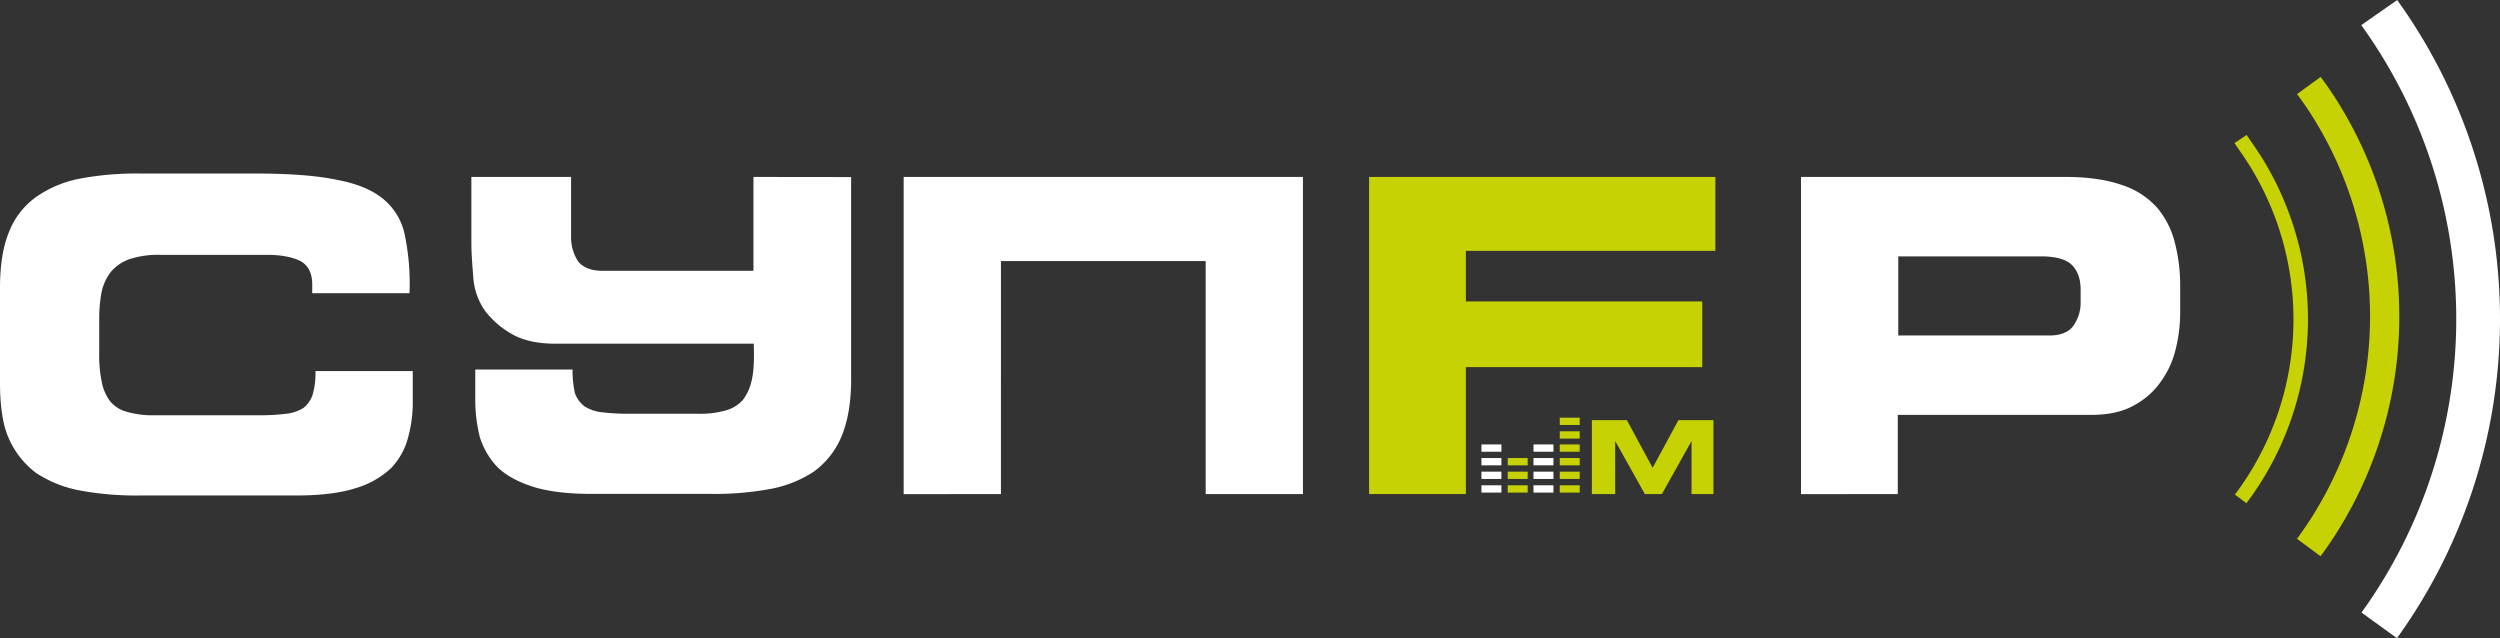<svg xmlns="http://www.w3.org/2000/svg" viewBox="0 0 863.29 220.38"><rect x="0" y="0" width="863.29" height="220.38" fill="#333333" stroke="none"/><defs><style>.a{fill:#c6d204;}.b{fill:#fff;}</style></defs><title>Ресурс 2</title><polygon class="a" points="549.69 170.6 549.69 145.07 561.78 145.07 570.68 161.53 579.59 145.07 591.68 145.07 591.68 170.6 584.12 170.6 584.12 152.29 573.88 170.6 568 170.6 557.75 152.29 557.75 170.6 549.69 170.6"/><polygon class="a" points="472.77 170.6 472.77 61.1 592.35 61.1 592.35 86.63 506.19 86.63 506.19 104.09 587.82 104.09 587.82 126.77 506.19 126.77 506.19 170.6 472.77 170.6"/><rect class="b" x="511.57" y="167.58" width="6.89" height="2.52"/><rect class="b" x="511.57" y="162.87" width="6.89" height="2.52"/><rect class="b" x="511.57" y="158.17" width="6.89" height="2.52"/><rect class="b" x="511.57" y="153.47" width="6.89" height="2.52"/><rect class="a" x="520.64" y="167.58" width="6.89" height="2.52"/><rect class="a" x="520.64" y="162.87" width="6.89" height="2.52"/><rect class="a" x="520.64" y="158.17" width="6.89" height="2.52"/><rect class="b" x="529.54" y="167.58" width="6.89" height="2.52"/><rect class="b" x="529.54" y="162.87" width="6.89" height="2.52"/><rect class="b" x="529.54" y="158.17" width="6.89" height="2.52"/><rect class="b" x="529.54" y="153.47" width="6.89" height="2.52"/><rect class="a" x="538.61" y="167.58" width="6.89" height="2.52"/><rect class="a" x="538.61" y="162.87" width="6.89" height="2.52"/><rect class="a" x="538.61" y="158.17" width="6.89" height="2.52"/><rect class="a" x="538.61" y="153.47" width="6.89" height="2.52"/><rect class="a" x="538.61" y="148.93" width="6.89" height="2.52"/><rect class="a" x="538.61" y="144.23" width="6.89" height="2.52"/><path class="b" d="M0,132.14V99.56c0-7.89,1-14.44,3.19-19.65a26.61,26.61,0,0,1,9.57-12.09A39.09,39.09,0,0,1,28.05,61.6a106,106,0,0,1,20.32-1.68H87.84c11.92,0,21.49.68,28.55,2.19C123.61,63.45,129,65.8,132.68,69a21.65,21.65,0,0,1,7.22,12.77,82.13,82.13,0,0,1,1.51,19.48H107.82v-3c0-3.87-1.34-6.55-4-8.07C101.1,88.81,97.24,88,92.2,88H55.42a31.76,31.76,0,0,0-10.75,1.51,14.94,14.94,0,0,0-6.38,4.37,17.43,17.43,0,0,0-3.19,6.88,49.39,49.39,0,0,0-.84,9.07v11.76a45.35,45.35,0,0,0,.84,10.08A15.94,15.94,0,0,0,38,138.52a11.11,11.11,0,0,0,5.87,3.7,31.49,31.49,0,0,0,9.75,1.17H89.35a73,73,0,0,0,9.4-.5,14.27,14.27,0,0,0,6-2,9.69,9.69,0,0,0,3.19-4.53,26.72,26.72,0,0,0,1-8.23h33.59v10.24a45.68,45.68,0,0,1-1.68,12.94A23.92,23.92,0,0,1,135,161.7a30.59,30.59,0,0,1-12.26,6.89c-5.21,1.67-12.09,2.51-20.49,2.51H48.2a106.45,106.45,0,0,1-20.32-1.68,41.54,41.54,0,0,1-15.28-6A29.89,29.89,0,0,1,3,151.29c-2-4.37-3-11.09-3-19.15m293.91-71V131c0,8.06-1.18,14.61-3.36,19.81A28.53,28.53,0,0,1,281,162.87a40.65,40.65,0,0,1-15.12,6,105.32,105.32,0,0,1-20.32,1.68H204.39c-8.4,0-15.28-.84-20.49-2.52s-9.4-4-12.26-6.88a26.14,26.14,0,0,1-6-10.42,53.34,53.34,0,0,1-1.52-12.93V127.61h33.59a35.65,35.65,0,0,0,.84,8.23,10.13,10.13,0,0,0,3.36,4.53,14.27,14.27,0,0,0,6,2,74.85,74.85,0,0,0,9.4.5H241a32.07,32.07,0,0,0,9.74-1.18,12.21,12.21,0,0,0,5.88-3.69,17.45,17.45,0,0,0,3-6.89c.67-2.85.84-6.88.67-12.43H191.8c-5.88,0-10.92-1-14.78-3.19a30.28,30.28,0,0,1-9.58-8.23,22.85,22.85,0,0,1-4-11.42c-.33-4.19-.67-8.23-.67-12.42V61.1h34.43V81.76a15.35,15.35,0,0,0,2.35,8.39c1.68,2.19,4.54,3.36,8.4,3.36h52.23V61.1Zm18.14,109.5V61.1H449.93V170.6H416.34V90.15h-70.7V170.6Zm309.86,0V61.1h91.36c7.89,0,14.44,1,19.65,2.85A27.6,27.6,0,0,1,745,71.85a29.75,29.75,0,0,1,6,11.92,58.68,58.68,0,0,1,1.85,14.78V108a52.24,52.24,0,0,1-1.52,12.42,31.83,31.83,0,0,1-5.2,11.42,26.47,26.47,0,0,1-9.41,8.23c-3.86,2.19-8.9,3.2-14.78,3.2H655.33V170.6ZM655.5,88.31v27.54h52.23c3.86,0,6.72-1.18,8.23-3.36a13.83,13.83,0,0,0,2.52-8.4v-4c0-3.69-1-6.55-3-8.56s-5.54-3-10.75-3H655.5Z"/><path class="b" d="M827.72,220.38l-12.25-8.86A173.37,173.37,0,0,0,817.72,12L815.4,8.67,827.79,0l2.35,3.36a188.55,188.55,0,0,1-2.42,217"/><path class="a" d="M801.3,192.06l-8.11-6A129.6,129.6,0,0,0,795,34.93l-1.78-2.43,8.13-5.95,1.85,2.52a139.71,139.71,0,0,1-1.86,163"/><path class="a" d="M775.75,173.79l-4-3A100.63,100.63,0,0,0,773,51.48l-1.39-2.08,4.19-2.8,1.34,2a105.6,105.6,0,0,1-1.42,125.17"/></svg>